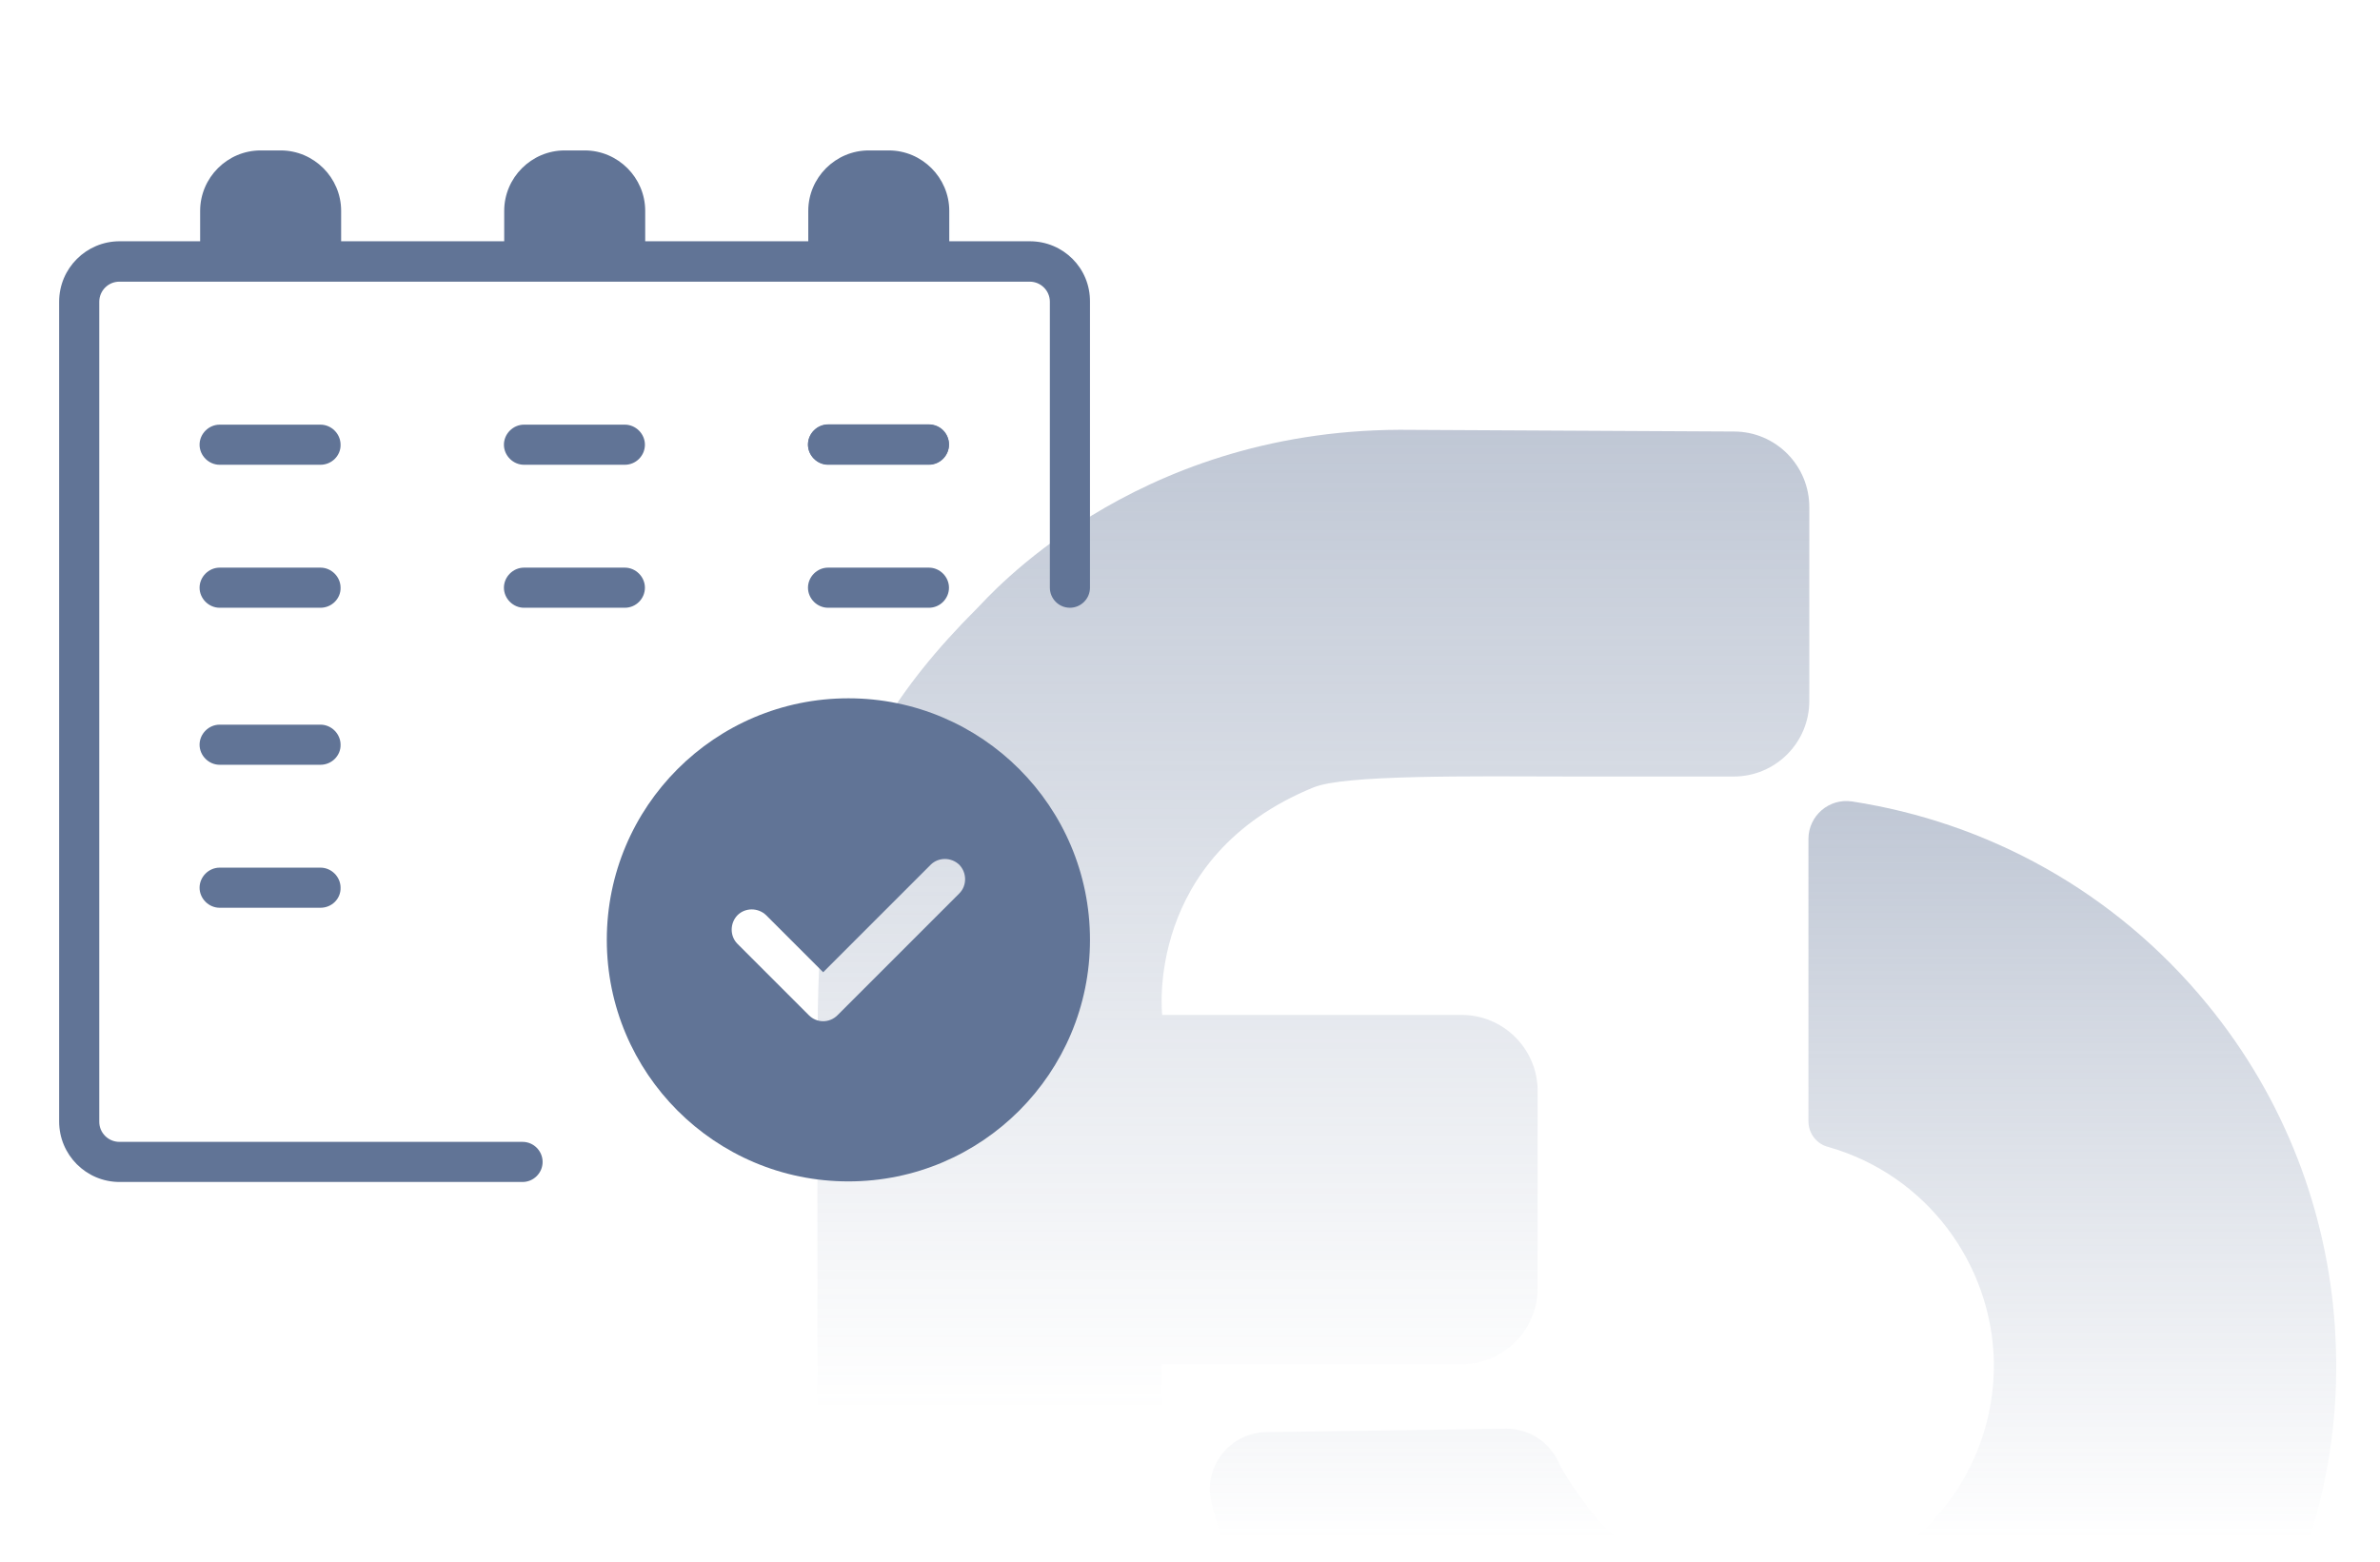 <?xml version="1.0" encoding="utf-8"?>
<svg xmlns="http://www.w3.org/2000/svg" xmlns:xlink="http://www.w3.org/1999/xlink" version="1.1" id="Ebene_1" x="0px" y="0px" viewBox="0 0 830 545" style="enable-background:new 0 0 830 545;" xml:space="preserve" width="864" height="567">
<style type="text/css">
	.st0{fill:url(#SVGID_1_);}
	.st1{fill:url(#SVGID_00000004518445244777111880000009759437781171863204_);}
	.st2{fill:#617496;}
</style>
<g>
	
		<linearGradient id="SVGID_1_" gradientUnits="userSpaceOnUse" x1="458.043" y1="-351.9" x2="458.043" y2="174" gradientTransform="matrix(1 0 0 -1 0 324)">
		<stop offset="0.35" style="stop-color:#617496;stop-opacity:0"/>
		<stop offset="1" style="stop-color:#617496;stop-opacity:0.4"/>
	</linearGradient>
	<path class="st0" d="M604.8,150.6L488.2,150c-93.8,0.3-144.1,59-147.3,62.1C282.5,270.3,285,313.5,285,392.5v11.4v122V594l0,0v55.5   c0,14.6,11.8,26.4,26.4,26.4h67.4c14.6,0,26.4-11.8,26.4-26.4V594l0,0V476.1h104.6c14.6,0,26.5-11.9,26.5-26.5v-68.9   c0-14.6-11.9-26.5-26.5-26.5H405.3c0,0-6.4-55.2,52.8-79.4c10.7-4.4,53.2-3.9,91.1-3.8h55.5c14.6,0,26.4-11.8,26.4-26.4v-67.4   C631.2,162.5,619.4,150.6,604.8,150.6z"/>
	
		<linearGradient id="SVGID_00000057848616958801946830000018445187388061038238_" gradientUnits="userSpaceOnUse" x1="618.449" y1="-351.962" x2="618.449" y2="44.449" gradientTransform="matrix(1 0 0 -1 0 324)">
		<stop offset="0.35" style="stop-color:#617496;stop-opacity:0"/>
		<stop offset="1" style="stop-color:#617496;stop-opacity:0.4"/>
	</linearGradient>
	<path style="fill:url(#SVGID_00000057848616958801946830000018445187388061038238_);" d="M814.7,466.9c0-0.6-0.1-1.2-0.1-1.8   c0-0.7-0.1-1.4-0.1-2.1c-2.7-39.9-17.3-79.3-44.5-112.5c-32.5-39.7-77.1-63.6-124-70.8c-8-1.2-15.2,5-15.2,13.1v98.5   c0,4.3,2.9,8,7,9l0,0c34.3,9.8,56.9,40.8,57.7,74.7c0,0.6,0,1.3,0,1.9c0,0.3,0,0.6,0,0.9c-0.4,23.6-11.2,46.8-31.8,62.3   c-32.8,24.7-79.6,20.1-107-10.4c0,0-9.9-12.4-13.2-19.6c-3.3-7.1-10.5-11.6-18.3-11.5l-83.6,1.2c-12.8,0.2-22.1,12.2-19.1,24.6   C439.1,591.3,490,647.8,561,668.2c105.7,30.3,215.9-30.8,246.2-136.5C813.5,510,815.8,488.2,814.7,466.9z"/>
</g>
<g>
	<path class="st2" d="M295.8,243.7c-46.6,0-84.3,37.8-84.3,84.3s37.7,84.3,84.3,84.3s84.3-37.8,84.3-84.3S342.4,243.7,295.8,243.7z    M334.5,311.8L297,349.3l-5,5c-2.8,2.8-7.2,2.8-10,0l-5-5l-19.9-19.9c-2.7-2.7-2.7-7.2,0-10c2.7-2.7,7.2-2.7,10,0l19.9,19.9   l37.5-37.5c2.7-2.7,7.2-2.7,10,0l0,0C337.2,304.6,337.2,309.1,334.5,311.8z"/>
	<path class="st2" d="M359.1,84.2H331V73.6c0-11.6-9.5-21.1-21.1-21.1h-7c-11.6,0-21.1,9.5-21.1,21.1v10.6h-56.9V73.6   c0-11.6-9.5-21.1-21.1-21.1h-7c-11.6,0-21.1,9.5-21.1,21.1v10.6h-56.9V73.6c0-11.6-9.5-21.1-21.1-21.1h-7   c-11.6,0-21.1,9.5-21.1,21.1v10.6H41.5c-11.6,0-21.1,9.4-21.1,21.1v286.1c0,11.6,9.4,21.1,21.1,21.1h140.6c3.8,0,7-3.1,7-7l0,0   c0-3.8-3.1-7-7-7H41.4c-3.8,0-7-3.1-7-7V105.3c0-3.8,3.1-7,7-7h317.7c3.8,0,7,3.1,7,7v99.8c0,3.8,3.1,7,7,7c3.8,0,7-3.1,7-7v-99.8   C380.2,93.6,370.8,84.2,359.1,84.2z"/>
	<path class="st2" d="M111.6,162.2H76.4c-3.8,0-7-3.2-7-7l0,0c0-3.8,3.2-7,7-7h35.2c3.8,0,7,3.2,7,7l0,0   C118.7,159,115.5,162.2,111.6,162.2z"/>
	<path class="st2" d="M111.6,266.9H76.4c-3.8,0-7-3.2-7-7l0,0c0-3.8,3.2-7,7-7h35.2c3.8,0,7,3.2,7,7l0,0   C118.7,263.7,115.5,266.9,111.6,266.9z"/>
	<path class="st2" d="M323.9,162.2h-35.2c-3.8,0-7-3.2-7-7l0,0c0-3.8,3.2-7,7-7h35.2c3.8,0,7,3.2,7,7l0,0   C330.9,159,327.8,162.2,323.9,162.2z"/>
	<path class="st2" d="M217.8,162.2h-35.2c-3.8,0-7-3.2-7-7l0,0c0-3.8,3.2-7,7-7h35.2c3.8,0,7,3.2,7,7l0,0   C224.8,159,221.7,162.2,217.8,162.2z"/>
	<path class="st2" d="M323.9,148.1h-35.2c-3.8,0-7,3.2-7,7l0,0c0,3.8,3.2,7,7,7h35.2c3.8,0,7-3.2,7-7l0,0   C330.9,151.2,327.8,148.1,323.9,148.1z"/>
	<path class="st2" d="M111.6,212.1H76.4c-3.8,0-7-3.2-7-7l0,0c0-3.8,3.2-7,7-7h35.2c3.8,0,7,3.2,7,7l0,0   C118.7,208.9,115.5,212.1,111.6,212.1z"/>
	<path class="st2" d="M323.9,212.1h-35.2c-3.8,0-7-3.2-7-7l0,0c0-3.8,3.2-7,7-7h35.2c3.8,0,7,3.2,7,7l0,0   C330.9,208.9,327.8,212.1,323.9,212.1z"/>
	<path class="st2" d="M217.8,212.1h-35.2c-3.8,0-7-3.2-7-7l0,0c0-3.8,3.2-7,7-7h35.2c3.8,0,7,3.2,7,7l0,0   C224.8,208.9,221.7,212.1,217.8,212.1z"/>
	<path class="st2" d="M111.6,316.8H76.4c-3.8,0-7-3.2-7-7l0,0c0-3.8,3.2-7,7-7h35.2c3.8,0,7,3.2,7,7l0,0   C118.7,313.7,115.5,316.8,111.6,316.8z"/>
</g>
</svg>

